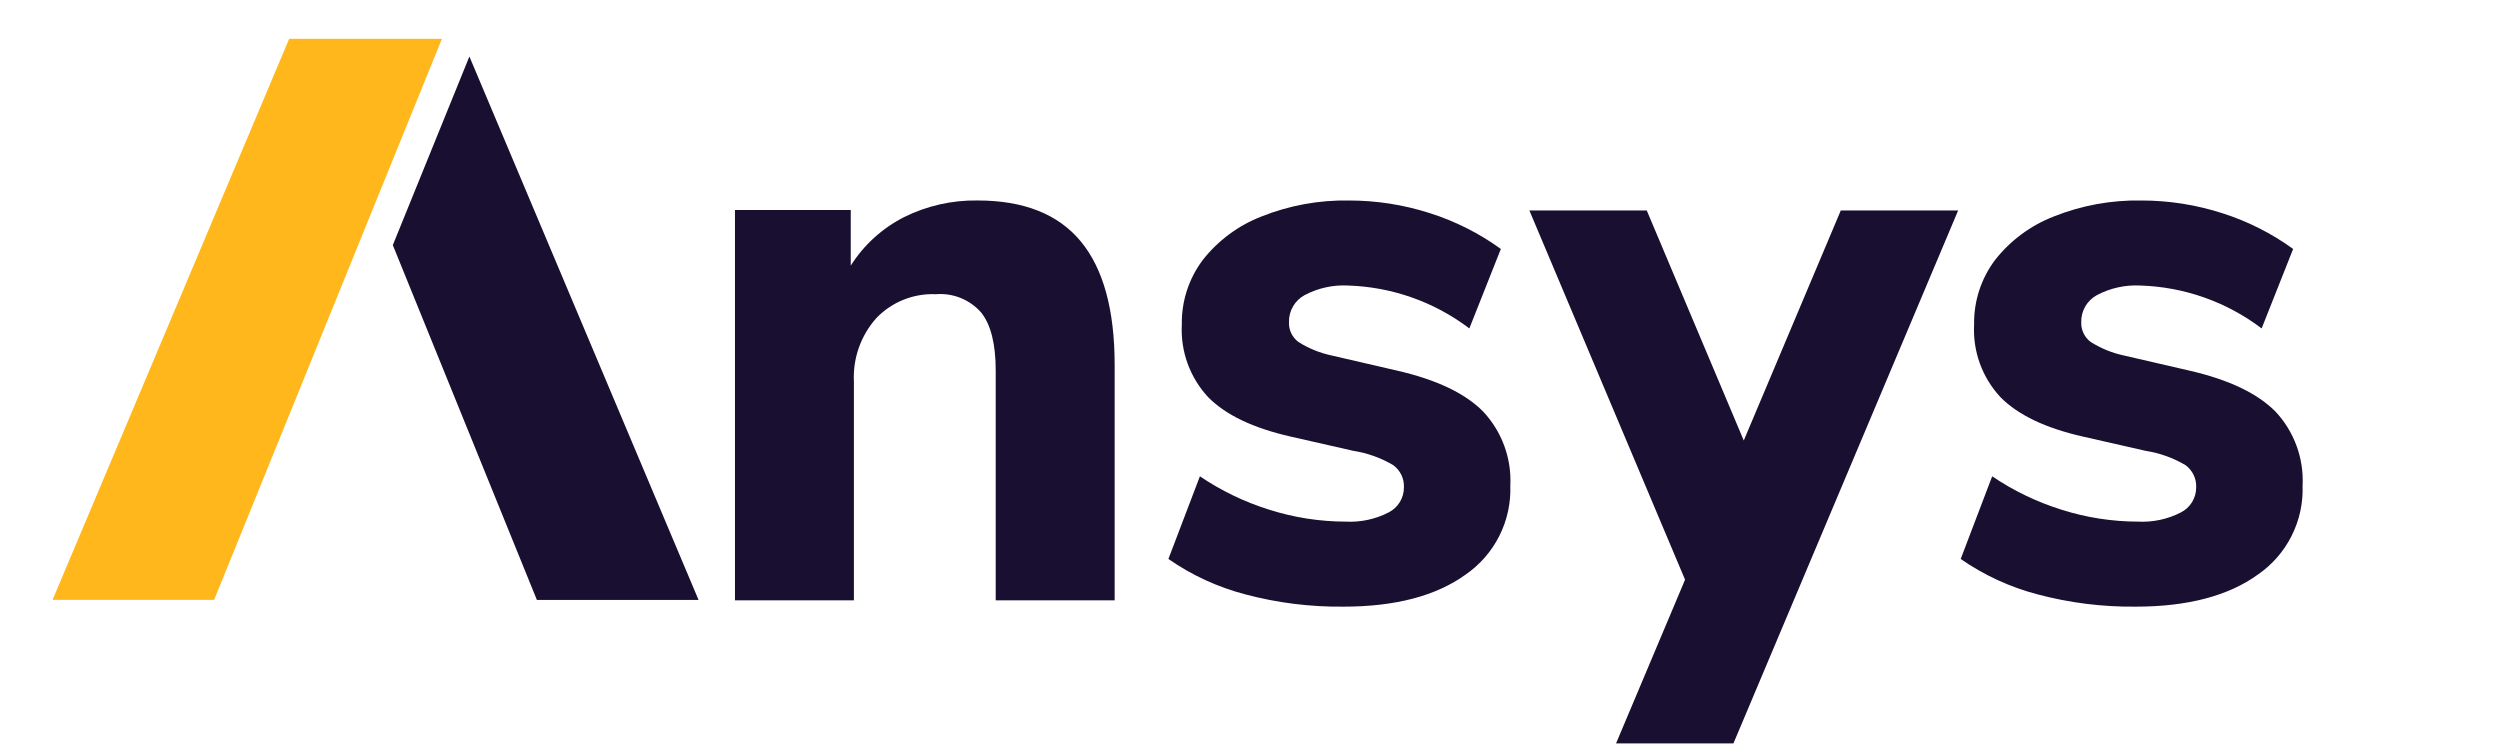 <svg width="207" height="62" viewBox="0 0 207 62" fill="none" xmlns="http://www.w3.org/2000/svg">
<path d="M23.943 3.213L4.352 49.669H17.729L36.592 3.213H23.943Z" fill="#FFB71B"/>
<path d="M89.489 19.988C91.358 22.247 92.293 25.658 92.294 30.219V49.708H82.445V30.68C82.445 28.485 82.043 26.883 81.239 25.875C80.775 25.348 80.195 24.936 79.544 24.673C78.892 24.41 78.188 24.303 77.488 24.36C76.574 24.321 75.662 24.477 74.813 24.817C73.964 25.158 73.197 25.675 72.564 26.335C71.276 27.778 70.607 29.669 70.703 31.601V49.708H60.855V17.388H70.442V21.995C71.522 20.286 73.044 18.9 74.847 17.982C76.739 17.04 78.829 16.566 80.943 16.599C84.77 16.599 87.619 17.729 89.489 19.988Z" fill="#191031"/>
<path d="M103.104 49.212C100.828 48.617 98.675 47.626 96.744 46.282L99.352 39.437C101.119 40.635 103.053 41.567 105.092 42.202C107.138 42.853 109.273 43.186 111.42 43.19C112.651 43.255 113.878 42.994 114.974 42.431C115.357 42.237 115.679 41.94 115.904 41.575C116.128 41.209 116.246 40.788 116.245 40.359C116.261 40.003 116.189 39.649 116.035 39.327C115.882 39.006 115.651 38.727 115.363 38.516C114.351 37.916 113.233 37.514 112.07 37.332L106.855 36.146C103.767 35.446 101.495 34.36 100.039 32.89C99.289 32.083 98.709 31.134 98.333 30.099C97.958 29.064 97.796 27.965 97.855 26.865C97.823 24.947 98.431 23.072 99.583 21.535C100.856 19.91 102.546 18.659 104.474 17.916C106.766 17.005 109.217 16.557 111.683 16.601C113.964 16.598 116.231 16.953 118.401 17.652C120.503 18.32 122.485 19.32 124.27 20.614L121.662 27.194C118.765 24.996 115.253 23.755 111.616 23.642C110.371 23.577 109.132 23.85 108.03 24.432C107.627 24.649 107.293 24.973 107.063 25.368C106.833 25.762 106.717 26.213 106.728 26.669C106.714 26.986 106.777 27.301 106.913 27.588C107.049 27.875 107.253 28.125 107.507 28.315C108.348 28.845 109.276 29.223 110.248 29.432L115.661 30.683C118.925 31.429 121.305 32.559 122.803 34.073C123.573 34.895 124.17 35.864 124.557 36.921C124.944 37.978 125.113 39.103 125.055 40.227C125.104 41.66 124.793 43.083 124.149 44.365C123.505 45.647 122.549 46.747 121.368 47.565C118.911 49.343 115.53 50.232 111.225 50.231C108.485 50.26 105.752 49.917 103.104 49.212Z" fill="#191031"/>
<path d="M168.705 49.212C166.429 48.617 164.276 47.625 162.346 46.282L164.953 39.437C166.72 40.635 168.653 41.567 170.692 42.202C172.737 42.853 174.871 43.186 177.017 43.19C178.249 43.256 179.477 42.994 180.574 42.431C180.957 42.237 181.279 41.941 181.503 41.575C181.727 41.209 181.845 40.788 181.843 40.359C181.86 40.003 181.788 39.649 181.634 39.327C181.481 39.006 181.25 38.727 180.963 38.516C179.951 37.916 178.833 37.514 177.67 37.332L172.455 36.146C169.365 35.446 167.094 34.36 165.642 32.89C164.891 32.084 164.31 31.135 163.934 30.1C163.559 29.065 163.396 27.965 163.456 26.865C163.424 24.947 164.032 23.072 165.184 21.535C166.457 19.909 168.148 18.658 170.077 17.916C172.368 17.005 174.817 16.558 177.282 16.601C179.564 16.597 181.831 16.952 184.002 17.652C186.105 18.319 188.087 19.319 189.872 20.614L187.264 27.194C184.367 24.996 180.856 23.755 177.219 23.642C175.974 23.577 174.734 23.85 173.631 24.432C173.229 24.649 172.894 24.973 172.664 25.367C172.433 25.762 172.317 26.212 172.327 26.669C172.313 26.986 172.377 27.302 172.514 27.589C172.651 27.876 172.855 28.125 173.111 28.315C173.951 28.845 174.878 29.223 175.849 29.432L181.265 30.683C184.524 31.429 186.904 32.559 188.406 34.073C189.176 34.896 189.771 35.864 190.158 36.922C190.544 37.979 190.713 39.103 190.654 40.227C190.704 41.66 190.392 43.083 189.748 44.365C189.104 45.647 188.148 46.748 186.967 47.565C184.51 49.343 181.129 50.232 176.826 50.231C174.085 50.26 171.353 49.917 168.704 49.212" fill="#191031"/>
<path d="M38.866 4.678L32.525 20.295L44.454 49.672H57.84L38.866 4.678Z" fill="#191031"/>
<path d="M133.809 61.552L144.345 36.559L139.523 47.999L126.633 17.428H136.352L144.384 36.473L152.417 17.428H162.134L143.529 61.552H133.809Z" fill="#191031"/>
</svg>
